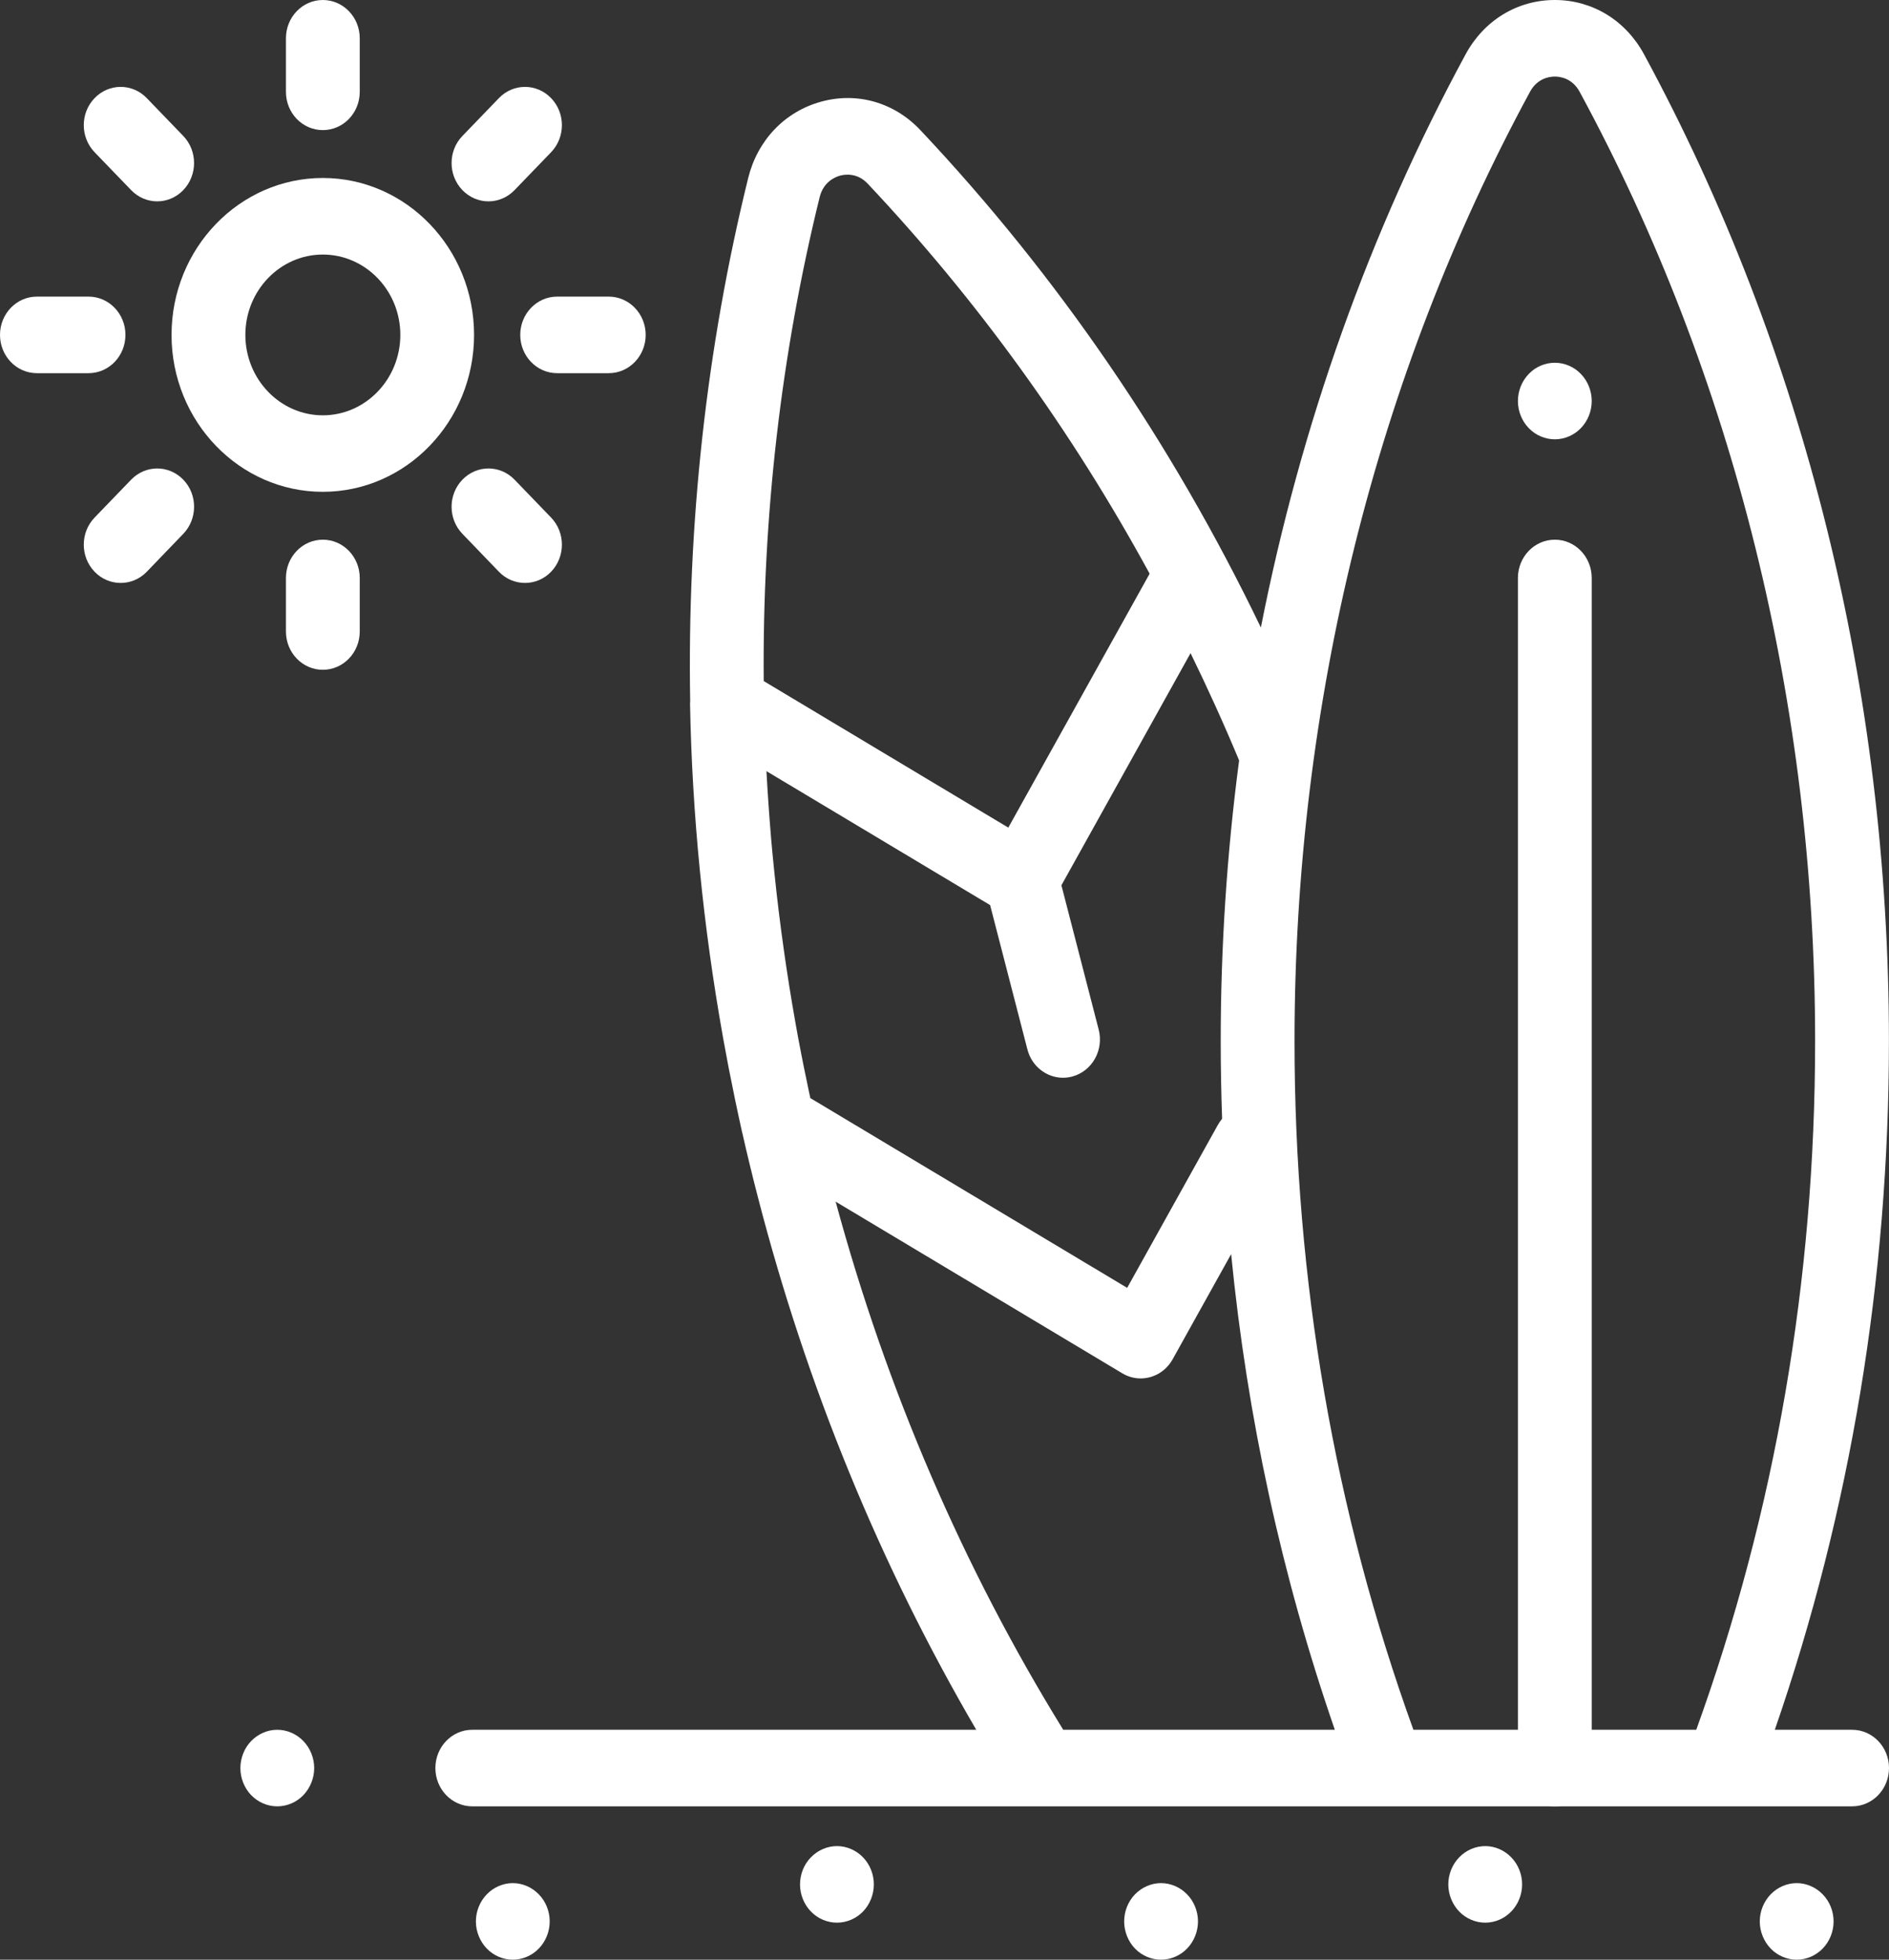 <svg width="27" height="28" viewBox="0 0 27 28" fill="none" xmlns="http://www.w3.org/2000/svg">
<rect x="0" y="0" width="27" height="28" fill="#333333" stroke="none"/>
<path fill-rule="evenodd" clip-rule="evenodd" d="M2.452 4.785C2.452 3.549 3.422 2.543 4.614 2.543C5.806 2.543 6.776 3.549 6.776 4.785C6.776 6.021 5.806 7.027 4.614 7.027C3.422 7.027 2.452 6.021 2.452 4.785ZM3.507 4.785C3.507 5.418 4.004 5.934 4.614 5.934C5.225 5.934 5.722 5.418 5.722 4.785C5.722 4.152 5.225 3.637 4.614 3.637C4.004 3.637 3.507 4.152 3.507 4.785Z" fill="white"/>
<path fill-rule="evenodd" clip-rule="evenodd" d="M8.701 4.238H7.963C7.672 4.238 7.436 4.483 7.436 4.785C7.436 5.087 7.672 5.332 7.963 5.332H8.701C8.992 5.332 9.229 5.087 9.229 4.785C9.229 4.483 8.992 4.238 8.701 4.238Z" fill="white"/>
<path fill-rule="evenodd" clip-rule="evenodd" d="M1.266 4.238H0.527C0.236 4.238 0 4.483 0 4.785C0 5.087 0.236 5.332 0.527 5.332H1.266C1.557 5.332 1.793 5.087 1.793 4.785C1.793 4.483 1.557 4.238 1.266 4.238Z" fill="white"/>
<path fill-rule="evenodd" clip-rule="evenodd" d="M4.614 7.711C4.323 7.711 4.087 7.956 4.087 8.258V9.023C4.087 9.325 4.323 9.57 4.614 9.57C4.906 9.57 5.142 9.325 5.142 9.023V8.258C5.142 7.956 4.906 7.711 4.614 7.711Z" fill="white"/>
<path fill-rule="evenodd" clip-rule="evenodd" d="M4.614 0C4.323 0 4.087 0.245 4.087 0.547V1.312C4.087 1.615 4.323 1.859 4.614 1.859C4.906 1.859 5.142 1.615 5.142 1.312V0.547C5.142 0.245 4.906 0 4.614 0Z" fill="white"/>
<path fill-rule="evenodd" clip-rule="evenodd" d="M7.877 7.395L7.355 6.854C7.149 6.64 6.815 6.64 6.609 6.854C6.403 7.068 6.403 7.414 6.609 7.627L7.131 8.169C7.234 8.276 7.369 8.329 7.504 8.329C7.639 8.329 7.774 8.276 7.877 8.169C8.083 7.955 8.083 7.609 7.877 7.395Z" fill="white"/>
<path fill-rule="evenodd" clip-rule="evenodd" d="M2.62 1.943L2.098 1.402C1.892 1.188 1.558 1.188 1.352 1.402C1.146 1.615 1.146 1.961 1.352 2.175L1.874 2.716C1.977 2.823 2.112 2.877 2.247 2.877C2.382 2.877 2.517 2.823 2.62 2.716C2.825 2.503 2.825 2.156 2.62 1.943Z" fill="white"/>
<path fill-rule="evenodd" clip-rule="evenodd" d="M2.62 6.854C2.414 6.64 2.08 6.64 1.874 6.854L1.352 7.395C1.146 7.609 1.146 7.955 1.352 8.169C1.455 8.276 1.59 8.329 1.725 8.329C1.86 8.329 1.995 8.276 2.098 8.169L2.62 7.627C2.825 7.414 2.826 7.067 2.62 6.854Z" fill="white"/>
<path fill-rule="evenodd" clip-rule="evenodd" d="M7.877 1.402C7.671 1.188 7.337 1.188 7.131 1.402L6.609 1.943C6.403 2.156 6.403 2.503 6.609 2.716C6.712 2.823 6.847 2.877 6.982 2.877C7.117 2.877 7.252 2.823 7.355 2.716L7.877 2.175C8.083 1.961 8.083 1.615 7.877 1.402Z" fill="white"/>
<path fill-rule="evenodd" clip-rule="evenodd" d="M4.336 24.876C4.238 24.774 4.102 24.715 3.963 24.715C3.824 24.715 3.689 24.774 3.59 24.876C3.492 24.977 3.436 25.119 3.436 25.262C3.436 25.406 3.492 25.547 3.59 25.649C3.689 25.751 3.824 25.809 3.963 25.809C4.102 25.809 4.238 25.751 4.336 25.649C4.434 25.547 4.491 25.406 4.491 25.262C4.491 25.119 4.434 24.977 4.336 24.876Z" fill="white"/>
<path fill-rule="evenodd" clip-rule="evenodd" d="M7.702 27.067C7.604 26.965 7.468 26.906 7.33 26.906C7.191 26.906 7.055 26.965 6.957 27.067C6.859 27.168 6.802 27.309 6.802 27.453C6.802 27.597 6.859 27.738 6.957 27.84C7.055 27.942 7.19 28 7.33 28C7.468 28 7.604 27.942 7.702 27.84C7.801 27.738 7.857 27.597 7.857 27.453C7.857 27.309 7.801 27.168 7.702 27.067Z" fill="white"/>
<path fill-rule="evenodd" clip-rule="evenodd" d="M12.336 26.538C12.238 26.436 12.102 26.377 11.963 26.377C11.824 26.377 11.688 26.436 11.59 26.538C11.491 26.639 11.435 26.78 11.435 26.924C11.435 27.068 11.491 27.209 11.59 27.311C11.688 27.413 11.824 27.471 11.963 27.471C12.102 27.471 12.238 27.413 12.336 27.311C12.434 27.209 12.49 27.068 12.49 26.924C12.49 26.78 12.434 26.639 12.336 26.538Z" fill="white"/>
<path fill-rule="evenodd" clip-rule="evenodd" d="M21.601 26.538C21.503 26.436 21.368 26.377 21.229 26.377C21.09 26.377 20.954 26.436 20.856 26.538C20.758 26.639 20.701 26.78 20.701 26.924C20.701 27.068 20.758 27.209 20.856 27.311C20.954 27.413 21.09 27.471 21.229 27.471C21.368 27.471 21.503 27.413 21.601 27.311C21.7 27.209 21.756 27.069 21.756 26.924C21.756 26.78 21.7 26.639 21.601 26.538Z" fill="white"/>
<path fill-rule="evenodd" clip-rule="evenodd" d="M16.968 27.067C16.87 26.965 16.734 26.906 16.595 26.906C16.456 26.906 16.321 26.965 16.222 27.067C16.124 27.168 16.068 27.309 16.068 27.453C16.068 27.597 16.124 27.738 16.222 27.84C16.32 27.942 16.456 28 16.595 28C16.734 28 16.87 27.942 16.968 27.84C17.067 27.738 17.123 27.597 17.123 27.453C17.123 27.309 17.067 27.168 16.968 27.067Z" fill="white"/>
<path fill-rule="evenodd" clip-rule="evenodd" d="M26.053 27.067C25.955 26.965 25.819 26.906 25.681 26.906C25.542 26.906 25.406 26.965 25.308 27.067C25.21 27.168 25.153 27.309 25.153 27.453C25.153 27.597 25.21 27.738 25.308 27.84C25.406 27.942 25.542 28 25.681 28C25.819 28 25.955 27.942 26.053 27.84C26.152 27.738 26.208 27.597 26.208 27.453C26.208 27.309 26.152 27.168 26.053 27.067Z" fill="white"/>
<path fill-rule="evenodd" clip-rule="evenodd" d="M22.224 7.711C21.932 7.711 21.696 7.956 21.696 8.258V25.262C21.696 25.564 21.932 25.809 22.224 25.809C22.515 25.809 22.751 25.564 22.751 25.262V8.258C22.751 7.956 22.515 7.711 22.224 7.711Z" fill="white"/>
<path fill-rule="evenodd" clip-rule="evenodd" d="M22.596 5.343C22.498 5.241 22.362 5.183 22.224 5.183C22.084 5.183 21.948 5.241 21.851 5.343C21.752 5.445 21.696 5.586 21.696 5.73C21.696 5.874 21.752 6.015 21.851 6.117C21.949 6.219 22.084 6.277 22.224 6.277C22.362 6.277 22.498 6.219 22.596 6.117C22.695 6.015 22.751 5.874 22.751 5.73C22.751 5.586 22.695 5.445 22.596 5.343Z" fill="white"/>
<path fill-rule="evenodd" clip-rule="evenodd" d="M26.473 24.715H25.368C26.45 21.585 26.999 18.279 26.999 14.874C26.999 9.875 25.788 5 23.498 0.775C23.235 0.29 22.759 0 22.224 0C21.688 0 21.212 0.29 20.949 0.775C19.575 3.309 18.59 6.078 18.022 8.966C16.751 6.327 15.118 3.942 13.156 1.86C12.781 1.462 12.249 1.31 11.732 1.454C11.215 1.597 10.827 2.005 10.694 2.544C10.096 4.97 9.821 7.487 9.865 10.02L9.864 10.031C9.864 10.04 9.863 10.05 9.863 10.059C9.893 11.643 10.051 13.236 10.332 14.81L10.338 14.845C10.363 14.981 10.388 15.117 10.414 15.252L10.424 15.302C10.452 15.446 10.481 15.589 10.511 15.733L10.513 15.741C10.543 15.883 10.573 16.026 10.605 16.168L10.607 16.171L10.607 16.174C10.677 16.484 10.752 16.793 10.832 17.102C11.531 19.809 12.581 22.365 13.954 24.715H6.75C6.459 24.715 6.223 24.96 6.223 25.262C6.223 25.564 6.459 25.809 6.75 25.809H14.908L14.909 25.809L14.91 25.809H19.839H24.608H26.473C26.764 25.809 27 25.564 27 25.262C27 24.96 26.764 24.715 26.473 24.715ZM11.716 2.815C11.77 2.598 11.936 2.53 12.005 2.51C12.074 2.491 12.251 2.464 12.402 2.624C13.97 4.288 15.319 6.155 16.432 8.197L14.412 11.825L10.916 9.731C10.896 7.388 11.163 5.061 11.716 2.815ZM11.492 15.257C11.515 15.371 11.539 15.486 11.563 15.6L11.577 15.664L11.583 15.69L16.111 18.401L17.406 16.075C17.424 16.043 17.445 16.012 17.468 15.985C17.455 15.616 17.448 15.245 17.448 14.874C17.448 13.525 17.537 12.185 17.711 10.865C17.494 10.344 17.262 9.834 17.017 9.332L15.171 12.649L15.704 14.711C15.779 15.002 15.612 15.302 15.331 15.38C15.285 15.393 15.239 15.399 15.194 15.399C14.961 15.399 14.748 15.238 14.685 14.994L14.152 12.932L10.955 11.018C10.972 11.327 10.993 11.636 11.019 11.946L11.023 11.995C11.034 12.125 11.047 12.255 11.06 12.385L11.071 12.491C11.109 12.862 11.155 13.232 11.208 13.603L11.214 13.645C11.222 13.7 11.23 13.755 11.238 13.81C11.252 13.905 11.267 14 11.282 14.095C11.296 14.178 11.309 14.261 11.323 14.345L11.331 14.39L11.331 14.39L11.331 14.39C11.343 14.46 11.355 14.53 11.367 14.6C11.395 14.758 11.424 14.915 11.455 15.072C11.462 15.111 11.47 15.149 11.478 15.188L11.492 15.257ZM15.197 24.715C13.768 22.4 12.675 19.864 11.944 17.169L16.04 19.621C16.123 19.671 16.214 19.695 16.303 19.695C16.486 19.695 16.663 19.597 16.761 19.421L17.597 17.919C17.827 20.253 18.322 22.527 19.079 24.715H15.197ZM20.202 24.715H24.245C25.373 21.596 25.944 18.287 25.944 14.874C25.944 10.062 24.78 5.372 22.578 1.311C22.472 1.115 22.295 1.094 22.224 1.094C22.152 1.094 21.975 1.115 21.869 1.311C19.667 5.372 18.503 10.062 18.503 14.874C18.503 18.287 19.074 21.596 20.202 24.715Z" fill="white"/>
</svg>
